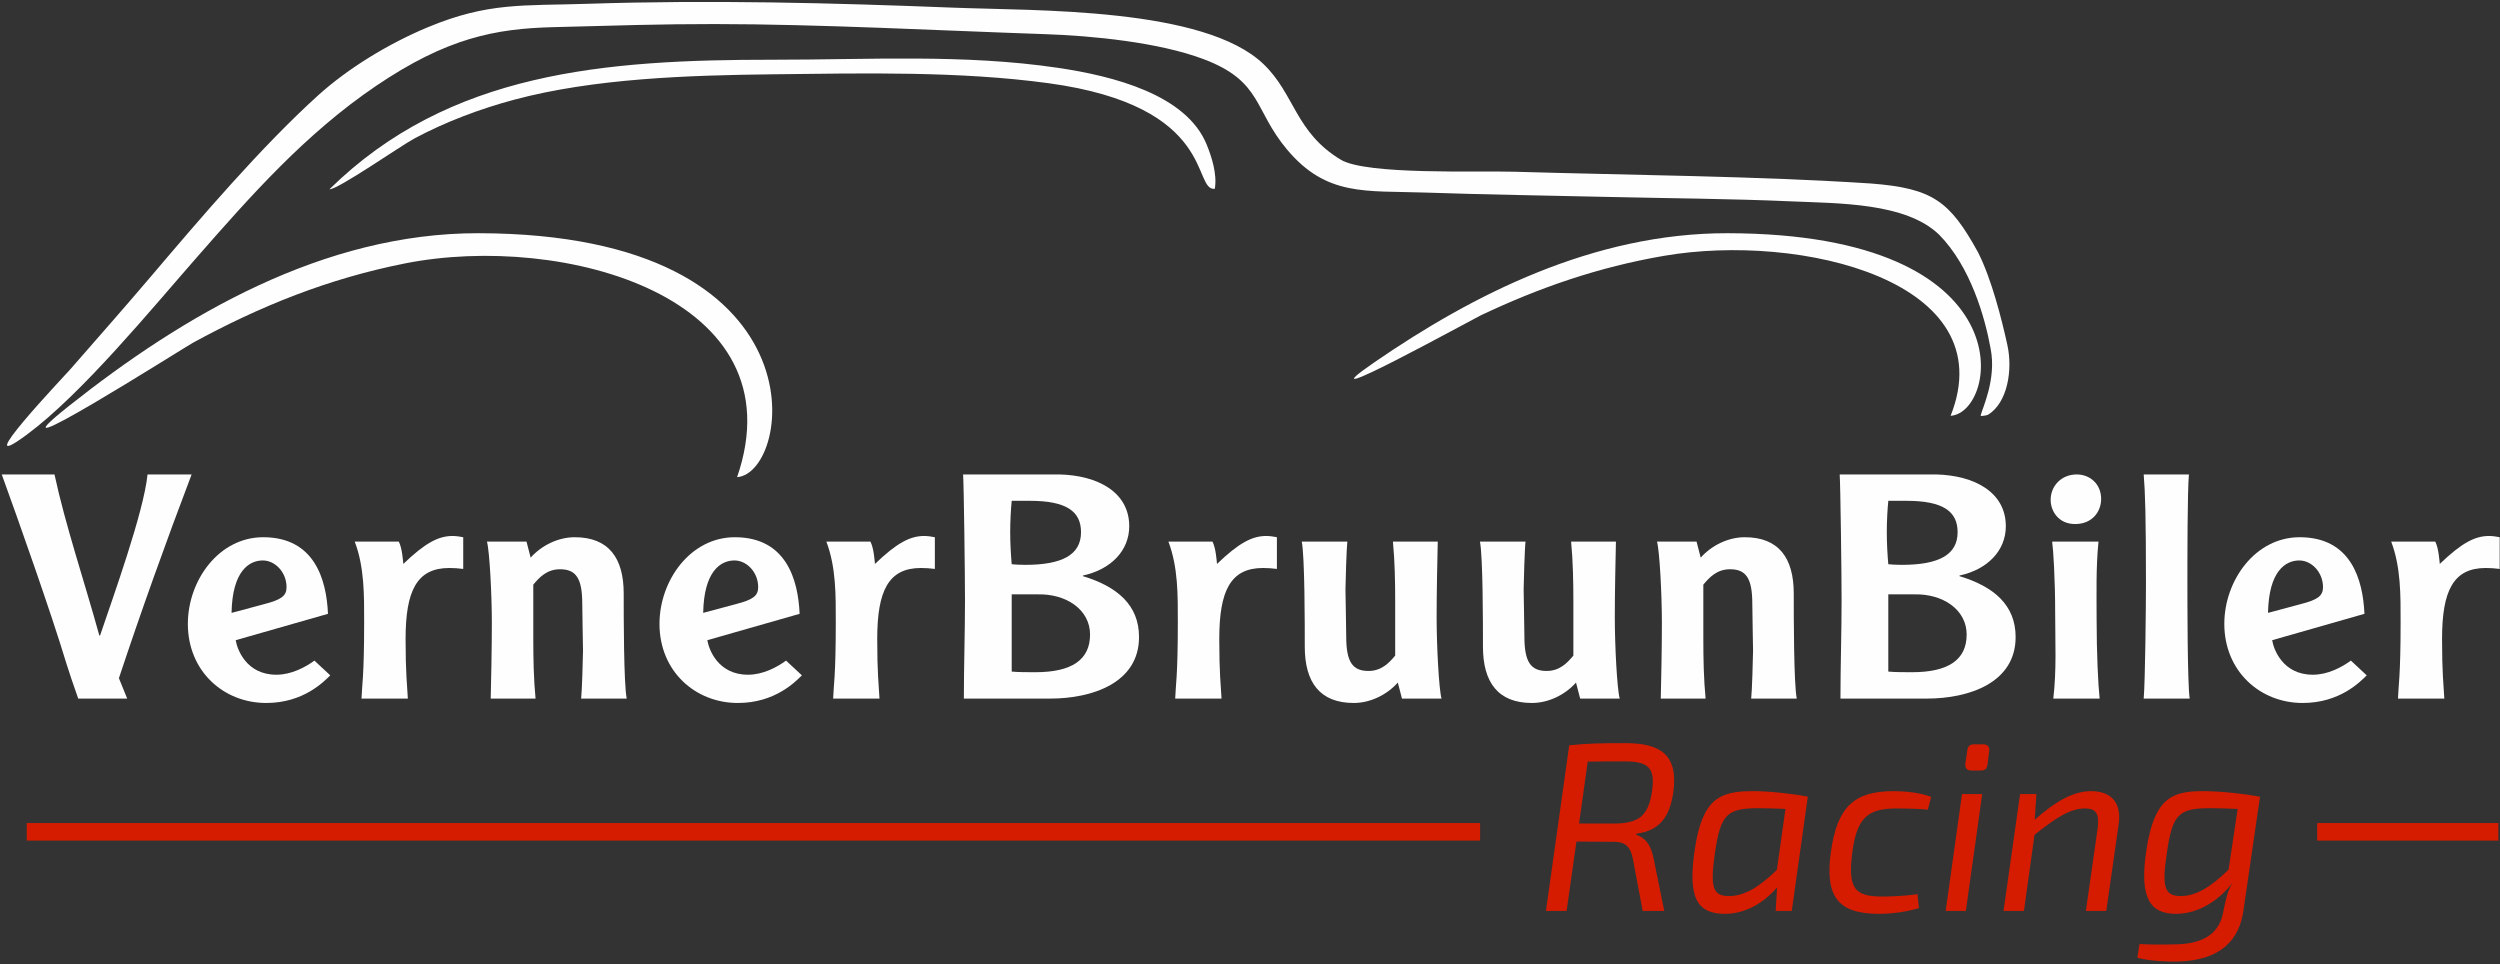 <?xml version="1.0" encoding="UTF-8"?>
<svg viewBox="0 0 853 329" version="1.1" xmlns="http://www.w3.org/2000/svg" xmlns:xlink="http://www.w3.org/1999/xlink">
    <rect x="0" y="0" width="853" height="329" fill="#333333" stroke="none"/>
    <g id="Page-1" stroke="none" stroke-width="1" fill="none" fill-rule="evenodd">
        <g id="Group-26">
            <path d="M527.479,310.811 L534.523,310.811 L537.88,287.142 L550.738,287.224 C554.342,287.224 556.308,288.698 557.127,292.957 L560.485,310.811 L567.842,310.811 L564.252,293.121 C563.351,288.371 561.385,285.75 558.273,284.849 L558.355,284.44 C566.217,283.457 569.725,278.788 570.954,270.189 C572.674,257.331 566.299,253.564 554.588,253.564 C546.398,253.564 541.648,253.645 535.423,254.301 L527.479,310.811 Z M538.781,281 L541.73,259.87 C545.006,259.788 549.346,259.788 554.424,259.788 C562.532,259.788 564.825,262.081 563.679,269.943 C562.45,278.461 559.092,280.918 550.82,281 L538.781,281 Z M611.344,310.811 L616.831,271.827 C611.262,270.762 603.809,269.943 598.076,269.943 C586.692,269.943 580.713,272.483 578.175,290.418 C575.881,306.389 579.076,311.794 588.576,311.794 C595.619,311.794 601.925,307.945 606.348,302.785 L605.857,310.811 L611.344,310.811 Z M606.266,296.806 C600.369,302.539 595.292,305.733 589.968,305.733 C584.481,305.733 583.416,303.031 585.136,290.992 C587.101,277.724 589.231,275.758 600.206,275.758 C602.089,275.758 605.283,275.84 609.214,276.004 L606.266,296.806 Z M654.245,305.078 C650.15,305.733 644.909,305.897 642.288,305.897 C633.033,305.897 630.413,303.44 631.969,291.156 C633.525,278.625 637.538,275.84 647.284,275.84 C649.823,275.84 654.245,275.922 657.767,276.25 L658.914,271.909 C655.228,270.435 649.904,269.943 646.137,269.943 C632.542,269.943 626.904,275.349 624.707,290.582 C622.577,305.815 627.068,311.794 641.06,311.794 C645.482,311.794 650.56,311.139 654.736,309.828 L654.245,305.078 Z M673.451,253.973 C672.058,253.973 671.403,254.71 671.239,256.021 L670.584,260.607 C670.42,262.081 671.157,262.9 672.632,262.9 L675.839,262.9 C677.313,262.9 677.887,262.327 678.133,260.935 L678.706,256.266 C678.951,254.956 678.214,253.973 676.74,253.973 L673.451,253.973 Z M670.748,310.811 L676.331,270.926 L669.438,270.926 L663.868,310.811 L670.748,310.811 Z M694.826,270.926 L689.257,270.926 L683.606,310.811 L690.567,310.811 L694.171,284.849 C701.296,279.198 706.21,275.84 711.37,275.84 C715.137,275.84 716.366,277.478 715.711,282.72 L711.697,310.811 L718.659,310.811 L722.918,281 C723.9,273.711 720.133,269.943 713.499,269.943 C707.521,269.943 701.46,273.301 694.253,279.69 L694.826,270.926 Z M771.115,271.827 L770.952,271.827 C765.3,270.762 757.602,269.943 751.459,269.943 C740.976,269.943 734.916,272.401 732.295,290.418 C729.838,306.88 733.933,311.794 742.451,311.794 C750.313,311.794 757.274,307.044 761.779,301.147 C759.895,304.095 759.322,307.617 758.503,311.466 C757.029,319.247 750.722,321.949 742.942,322.195 C736.799,322.359 733.442,322.277 730.002,322.113 L729.265,326.782 C733.605,328.01 740.731,328.174 742.86,328.092 C757.52,327.764 764.236,320.885 765.546,310.074 L771.115,271.827 Z M760.387,296.724 C754.408,302.539 749.412,305.733 744.088,305.733 C738.601,305.733 737.537,302.867 739.338,290.992 C741.222,277.724 743.433,275.758 754.08,275.758 C756.21,275.758 759.486,275.84 763.499,276.004 L760.387,296.724 Z" id="Fill-3" fill="#D61C00"></path>
            <polygon id="Fill-4" fill="#D61C00" points="9.125 280.828 505.013 280.828 505.013 286.812 9.125 286.812"></polygon>
            <polygon id="Fill-5" fill="#D61C00" points="790.633 280.828 852.433 280.828 852.433 286.812 790.633 286.812"></polygon>
            <path d="M18.593,161.881 C22.319,179.232 28.876,198.619 33.888,216.827 L34.144,216.827 C38.515,203.867 49.055,174.733 50.34,161.881 L65.379,161.881 C56.638,184.909 48.284,208.152 40.571,231.395 L43.4,238.357 L26.69,238.357 C24.89,233.216 23.605,229.467 22.577,226.146 C17.564,209.437 6.125,177.09 0.597,161.881 L18.593,161.881 Z" id="Fill-6" fill="#FEFEFE"></path>
            <path d="M80.419,218.435 C80.933,221.541 84.017,230.216 94.3,230.216 C99.442,230.216 104.197,227.646 107.281,225.397 L112.68,230.431 C110.496,232.573 103.554,239.856 90.83,239.856 C76.305,239.856 64.095,229.038 64.095,212.865 C64.095,198.084 74.634,183.302 89.801,183.302 C107.281,183.302 111.395,197.655 111.909,209.437 L80.419,218.435 Z M90.187,206.116 C95.971,204.617 97.77,203.332 97.77,200.332 C97.77,195.298 93.914,191.228 89.673,191.228 C85.046,191.228 79.261,194.763 79.005,209.116 L90.187,206.116 Z" id="Fill-7" fill="#FEFEFE"></path>
            <path d="M136.073,184.801 C137.229,187.052 137.487,191.228 137.615,192.407 C145.198,185.123 149.697,182.873 154.452,182.873 C155.481,182.873 157.153,183.088 158.052,183.302 L158.052,194.12 C156.51,193.906 154.838,193.799 153.296,193.799 C142.242,193.799 138.386,201.51 138.386,218.006 C138.386,229.681 138.901,233.537 139.157,238.357 L123.348,238.357 C123.476,234.072 124.247,230.966 124.247,212.329 C124.247,203.225 124.376,193.585 121.035,184.801 L136.073,184.801 Z" id="Fill-8" fill="#FEFEFE"></path>
            <path d="M179.645,184.801 L181.058,190.264 C184.785,186.087 190.441,183.302 196.097,183.302 C207.664,183.302 212.806,190.372 212.806,202.475 C212.806,210.08 212.806,233.216 213.834,238.357 L198.282,238.357 C198.539,236.643 198.924,224.112 198.924,222.076 C198.924,219.72 198.668,209.437 198.668,206.01 C198.668,197.441 196.611,194.228 191.084,194.228 C186.586,194.228 184.014,197.012 181.958,199.476 L181.958,217.899 C181.958,224.754 182.087,231.609 182.73,238.357 L167.433,238.357 C167.562,233.002 167.819,221.112 167.819,212.543 C167.819,202.904 167.048,188.016 166.148,184.801 L179.645,184.801 Z" id="Fill-9" fill="#FEFEFE"></path>
            <path d="M241.34,218.435 C241.855,221.541 244.939,230.216 255.222,230.216 C260.363,230.216 265.119,227.646 268.203,225.397 L273.602,230.431 C271.416,232.573 264.476,239.856 251.752,239.856 C237.227,239.856 225.016,229.038 225.016,212.865 C225.016,198.084 235.556,183.302 250.723,183.302 C268.203,183.302 272.317,197.655 272.831,209.437 L241.34,218.435 Z M251.109,206.116 C256.892,204.617 258.692,203.332 258.692,200.332 C258.692,195.298 254.836,191.228 250.595,191.228 C245.967,191.228 240.183,194.763 239.927,209.116 L251.109,206.116 Z" id="Fill-10" fill="#FEFEFE"></path>
            <path d="M296.995,184.801 C298.151,187.052 298.409,191.228 298.537,192.407 C306.12,185.123 310.619,182.873 315.374,182.873 C316.403,182.873 318.074,183.088 318.974,183.302 L318.974,194.12 C317.432,193.906 315.76,193.799 314.218,193.799 C303.164,193.799 299.308,201.51 299.308,218.006 C299.308,229.681 299.822,233.537 300.079,238.357 L284.269,238.357 C284.398,234.072 285.169,230.966 285.169,212.329 C285.169,203.225 285.298,193.585 281.956,184.801 L296.995,184.801 Z" id="Fill-11" fill="#FEFEFE"></path>
            <path d="M361.517,161.881 C374.5,162.202 385.296,167.879 385.296,179.553 C385.296,187.908 378.997,194.334 369.486,196.37 L369.486,196.584 C381.182,200.118 388.638,206.438 388.638,217.363 C388.638,233.002 372.7,238.357 358.303,238.357 L328.87,238.357 C328.87,227.11 329.256,215.971 329.256,204.725 C329.256,195.941 328.87,165.736 328.612,161.881 L361.517,161.881 Z M345.193,170.877 C344.936,173.555 344.679,177.518 344.679,181.589 C344.679,185.551 344.936,189.621 345.193,192.514 C346.479,192.621 347.635,192.727 349.82,192.727 C362.417,192.727 368.844,189.3 368.844,181.589 C368.844,174.519 363.959,170.877 351.363,170.877 L345.193,170.877 Z M345.193,202.796 L345.193,229.146 C347.25,229.359 350.978,229.359 353.291,229.359 C365.759,229.359 371.928,225.076 371.928,216.506 C371.928,208.044 363.831,202.475 353.805,202.796 L345.193,202.796 Z" id="Fill-12" fill="#FEFEFE"></path>
            <path d="M413.701,184.801 C414.857,187.052 415.114,191.228 415.243,192.407 C422.826,185.123 427.325,182.873 432.081,182.873 C433.109,182.873 434.78,183.088 435.679,183.302 L435.679,194.12 C434.137,193.906 432.466,193.799 430.925,193.799 C419.87,193.799 416.015,201.51 416.015,218.006 C416.015,229.681 416.529,233.537 416.786,238.357 L400.975,238.357 C401.104,234.072 401.875,230.966 401.875,212.329 C401.875,203.225 402.004,193.585 398.662,184.801 L413.701,184.801 Z" id="Fill-13" fill="#FEFEFE"></path>
            <path d="M478.351,238.357 L476.938,232.894 C473.211,237.072 467.555,239.856 461.899,239.856 C450.332,239.856 445.19,232.787 445.19,220.683 C445.19,213.079 445.19,189.943 444.162,184.801 L459.714,184.801 C459.458,186.515 459.072,199.048 459.072,201.082 C459.072,203.439 459.329,213.721 459.329,217.149 C459.329,225.717 461.386,228.932 466.912,228.932 C471.411,228.932 473.982,226.146 476.038,223.683 L476.038,205.26 C476.038,198.405 475.91,191.55 475.267,184.801 L490.562,184.801 C490.435,190.157 490.176,202.046 490.176,210.615 C490.176,220.255 490.947,235.144 491.848,238.357 L478.351,238.357 Z" id="Fill-14" fill="#FEFEFE"></path>
            <path d="M539.148,238.357 L537.735,232.894 C534.006,237.072 528.351,239.856 522.695,239.856 C511.127,239.856 505.986,232.787 505.986,220.683 C505.986,213.079 505.986,189.943 504.958,184.801 L520.511,184.801 C520.254,186.515 519.868,199.048 519.868,201.082 C519.868,203.439 520.125,213.721 520.125,217.149 C520.125,225.717 522.182,228.932 527.708,228.932 C532.207,228.932 534.777,226.146 536.834,223.683 L536.834,205.26 C536.834,198.405 536.705,191.55 536.063,184.801 L551.357,184.801 C551.23,190.157 550.972,202.046 550.972,210.615 C550.972,220.255 551.743,235.144 552.644,238.357 L539.148,238.357 Z" id="Fill-15" fill="#FEFEFE"></path>
            <path d="M578.863,184.801 L580.279,190.264 C584.005,186.087 589.662,183.302 595.317,183.302 C606.884,183.302 612.026,190.372 612.026,202.475 C612.026,210.08 612.026,233.216 613.054,238.357 L597.501,238.357 C597.759,236.643 598.144,224.112 598.144,222.076 C598.144,219.72 597.886,209.437 597.886,206.01 C597.886,197.441 595.831,194.228 590.304,194.228 C585.804,194.228 583.234,197.012 581.177,199.476 L581.177,217.899 C581.177,224.754 581.306,231.609 581.948,238.357 L566.654,238.357 C566.783,233.002 567.039,221.112 567.039,212.543 C567.039,202.904 566.268,188.016 565.368,184.801 L578.863,184.801 Z" id="Fill-16" fill="#FEFEFE"></path>
            <path d="M660.612,161.881 C673.593,162.202 684.389,167.879 684.389,179.553 C684.389,187.908 678.092,194.334 668.58,196.37 L668.58,196.584 C680.277,200.118 687.732,206.438 687.732,217.363 C687.732,233.002 671.794,238.357 657.398,238.357 L627.964,238.357 C627.964,227.11 628.35,215.971 628.35,204.725 C628.35,195.941 627.964,165.736 627.706,161.881 L660.612,161.881 Z M644.288,170.877 C644.029,173.555 643.773,177.518 643.773,181.589 C643.773,185.551 644.029,189.621 644.288,192.514 C645.572,192.621 646.729,192.727 648.915,192.727 C661.51,192.727 667.938,189.3 667.938,181.589 C667.938,174.519 663.052,170.877 650.457,170.877 L644.288,170.877 Z M644.288,202.796 L644.288,229.146 C646.343,229.359 650.072,229.359 652.385,229.359 C664.853,229.359 671.023,225.076 671.023,216.506 C671.023,208.044 662.926,202.475 652.9,202.796 L644.288,202.796 Z" id="Fill-17" fill="#FEFEFE"></path>
            <path d="M716.908,170.235 C716.908,174.626 713.823,178.803 708.039,178.803 C702.383,178.803 699.683,174.412 699.683,170.556 C699.683,165.736 703.412,161.881 708.554,161.881 C713.181,161.881 716.908,165.201 716.908,170.235 Z M716.007,184.801 C715.109,193.691 715.365,202.583 715.365,211.472 C715.365,222.612 715.88,233.644 716.393,238.357 L700.583,238.357 C701.74,228.717 701.225,218.97 701.225,209.33 C701.225,197.441 700.583,187.48 700.198,184.801 L716.007,184.801 Z" id="Fill-18" fill="#FEFEFE"></path>
            <path d="M746.856,161.881 C746.341,167.45 746.341,191.014 746.341,197.762 C746.341,205.152 746.341,233.002 747.113,238.357 L731.43,238.357 C731.945,232.358 732.202,206.76 732.202,199.048 C732.202,176.447 731.945,168.093 731.43,161.881 L746.856,161.881 Z" id="Fill-19" fill="#FEFEFE"></path>
            <path d="M775.26,218.435 C775.773,221.541 778.858,230.216 789.141,230.216 C794.283,230.216 799.037,227.646 802.122,225.397 L807.52,230.431 C805.336,232.573 798.395,239.856 785.671,239.856 C771.146,239.856 758.937,229.038 758.937,212.865 C758.937,198.084 769.474,183.302 784.641,183.302 C802.122,183.302 806.236,197.655 806.749,209.437 L775.26,218.435 Z M785.027,206.116 C790.813,204.617 792.612,203.332 792.612,200.332 C792.612,195.298 788.756,191.228 784.514,191.228 C779.887,191.228 774.103,194.763 773.845,209.116 L785.027,206.116 Z" id="Fill-20" fill="#FEFEFE"></path>
            <path d="M830.914,184.801 C832.071,187.052 832.327,191.228 832.456,192.407 C840.039,185.123 844.539,182.873 849.295,182.873 C850.323,182.873 851.994,183.088 852.892,183.302 L852.892,194.12 C851.35,193.906 849.68,193.799 848.138,193.799 C837.084,193.799 833.228,201.51 833.228,218.006 C833.228,229.681 833.743,233.537 833.999,238.357 L818.189,238.357 C818.317,234.072 819.088,230.966 819.088,212.329 C819.088,203.225 819.217,193.585 815.876,184.801 L830.914,184.801 Z" id="Fill-21" fill="#FEFEFE"></path>
            <path d="M243.73,8.209 C279.647,8.222 321.65,10.479 356.473,11.647 C372.866,12.197 395.48,14.46 410.628,20.167 C430.737,27.742 427.683,37.398 439.156,51.044 C452.645,67.088 465.938,65.002 486.291,65.704 C506.971,66.417 527.785,66.702 548.464,67.186 C568.923,67.665 590.538,67.789 610.965,68.694 C627.411,69.422 650.182,69.098 661.56,80.01 C672.357,90.897 677.293,108.362 679.192,118.909 C681.279,129.361 676.332,139.341 675.791,141.801 C675.728,142.091 677.735,141.782 678.315,141.517 C684.953,137.435 686.808,126.285 684.904,117.659 C682.959,108.846 679.52,95.153 674.894,86.069 C665.253,68.574 659.427,64.263 638.405,62.612 C598.892,60.045 557.439,59.795 516.656,58.597 C504.126,58.228 466.199,59.736 457.472,54.489 C441.936,45.147 441.806,32.123 431.106,21.869 C410.827,2.435 353.469,3.721 325.396,2.618 C283.833,0.984 242.539,-0.081 200.547,1.294 C178.361,2.02 166.577,0.699 145.842,9.347 C132.609,14.866 118.707,23.329 108.524,32.552 C89.021,50.217 68.27,74.579 51.493,94.331 C42.41,105.024 32.929,115.747 23.939,126.062 C22.157,128.106 -11.625,163.681 9.113,148.333 C28.041,134.326 51.695,105.418 67.334,87.594 C85.615,66.758 104.257,45.595 128.341,29.287 C152.58,12.875 169.037,9.779 188.774,9.264 C210.557,8.695 225.281,8.203 243.73,8.209" id="Fill-22" fill="#FEFEFE"></path>
            <path d="M251.496,162.807 C270.376,161.387 282.359,79.83 163.334,79.572 C110.266,79.457 62.431,107.689 23.774,138.315 C-8.06,163.536 62.966,118.511 65.801,116.964 C88.796,104.416 112.074,95.057 138.194,89.877 C192.13,79.183 272.702,101.371 251.496,162.807" id="Fill-23" fill="#FEFEFE"></path>
            <path d="M665.548,141.875 C681.839,140.812 692.179,79.765 589.474,79.572 C543.683,79.486 502.406,100.618 469.05,123.542 C441.581,142.421 502.868,108.719 505.315,107.561 C525.156,98.168 545.243,91.163 567.781,87.286 C614.322,79.28 683.847,95.889 665.548,141.875" id="Fill-24" fill="#FEFEFE"></path>
            <path d="M112.412,64.578 C115.156,64.784 136.733,49.733 141.451,47.215 C152.107,41.528 163.872,37.112 175.526,33.998 C202.717,26.733 234.801,25.68 263.856,25.347 C295.004,24.989 327.378,24.268 357.648,28.375 C415.471,36.219 406.668,65.177 414.494,64.429 C415.352,59.324 413.363,53.388 411.737,49.373 C404.814,32.279 379.942,25.951 360.92,23.137 C328.914,18.402 296.585,20.388 263.858,20.378 C206.318,20.361 153.19,24.471 112.412,64.578" id="Fill-25" fill="#FEFEFE"></path>
        </g>
    </g>
</svg>